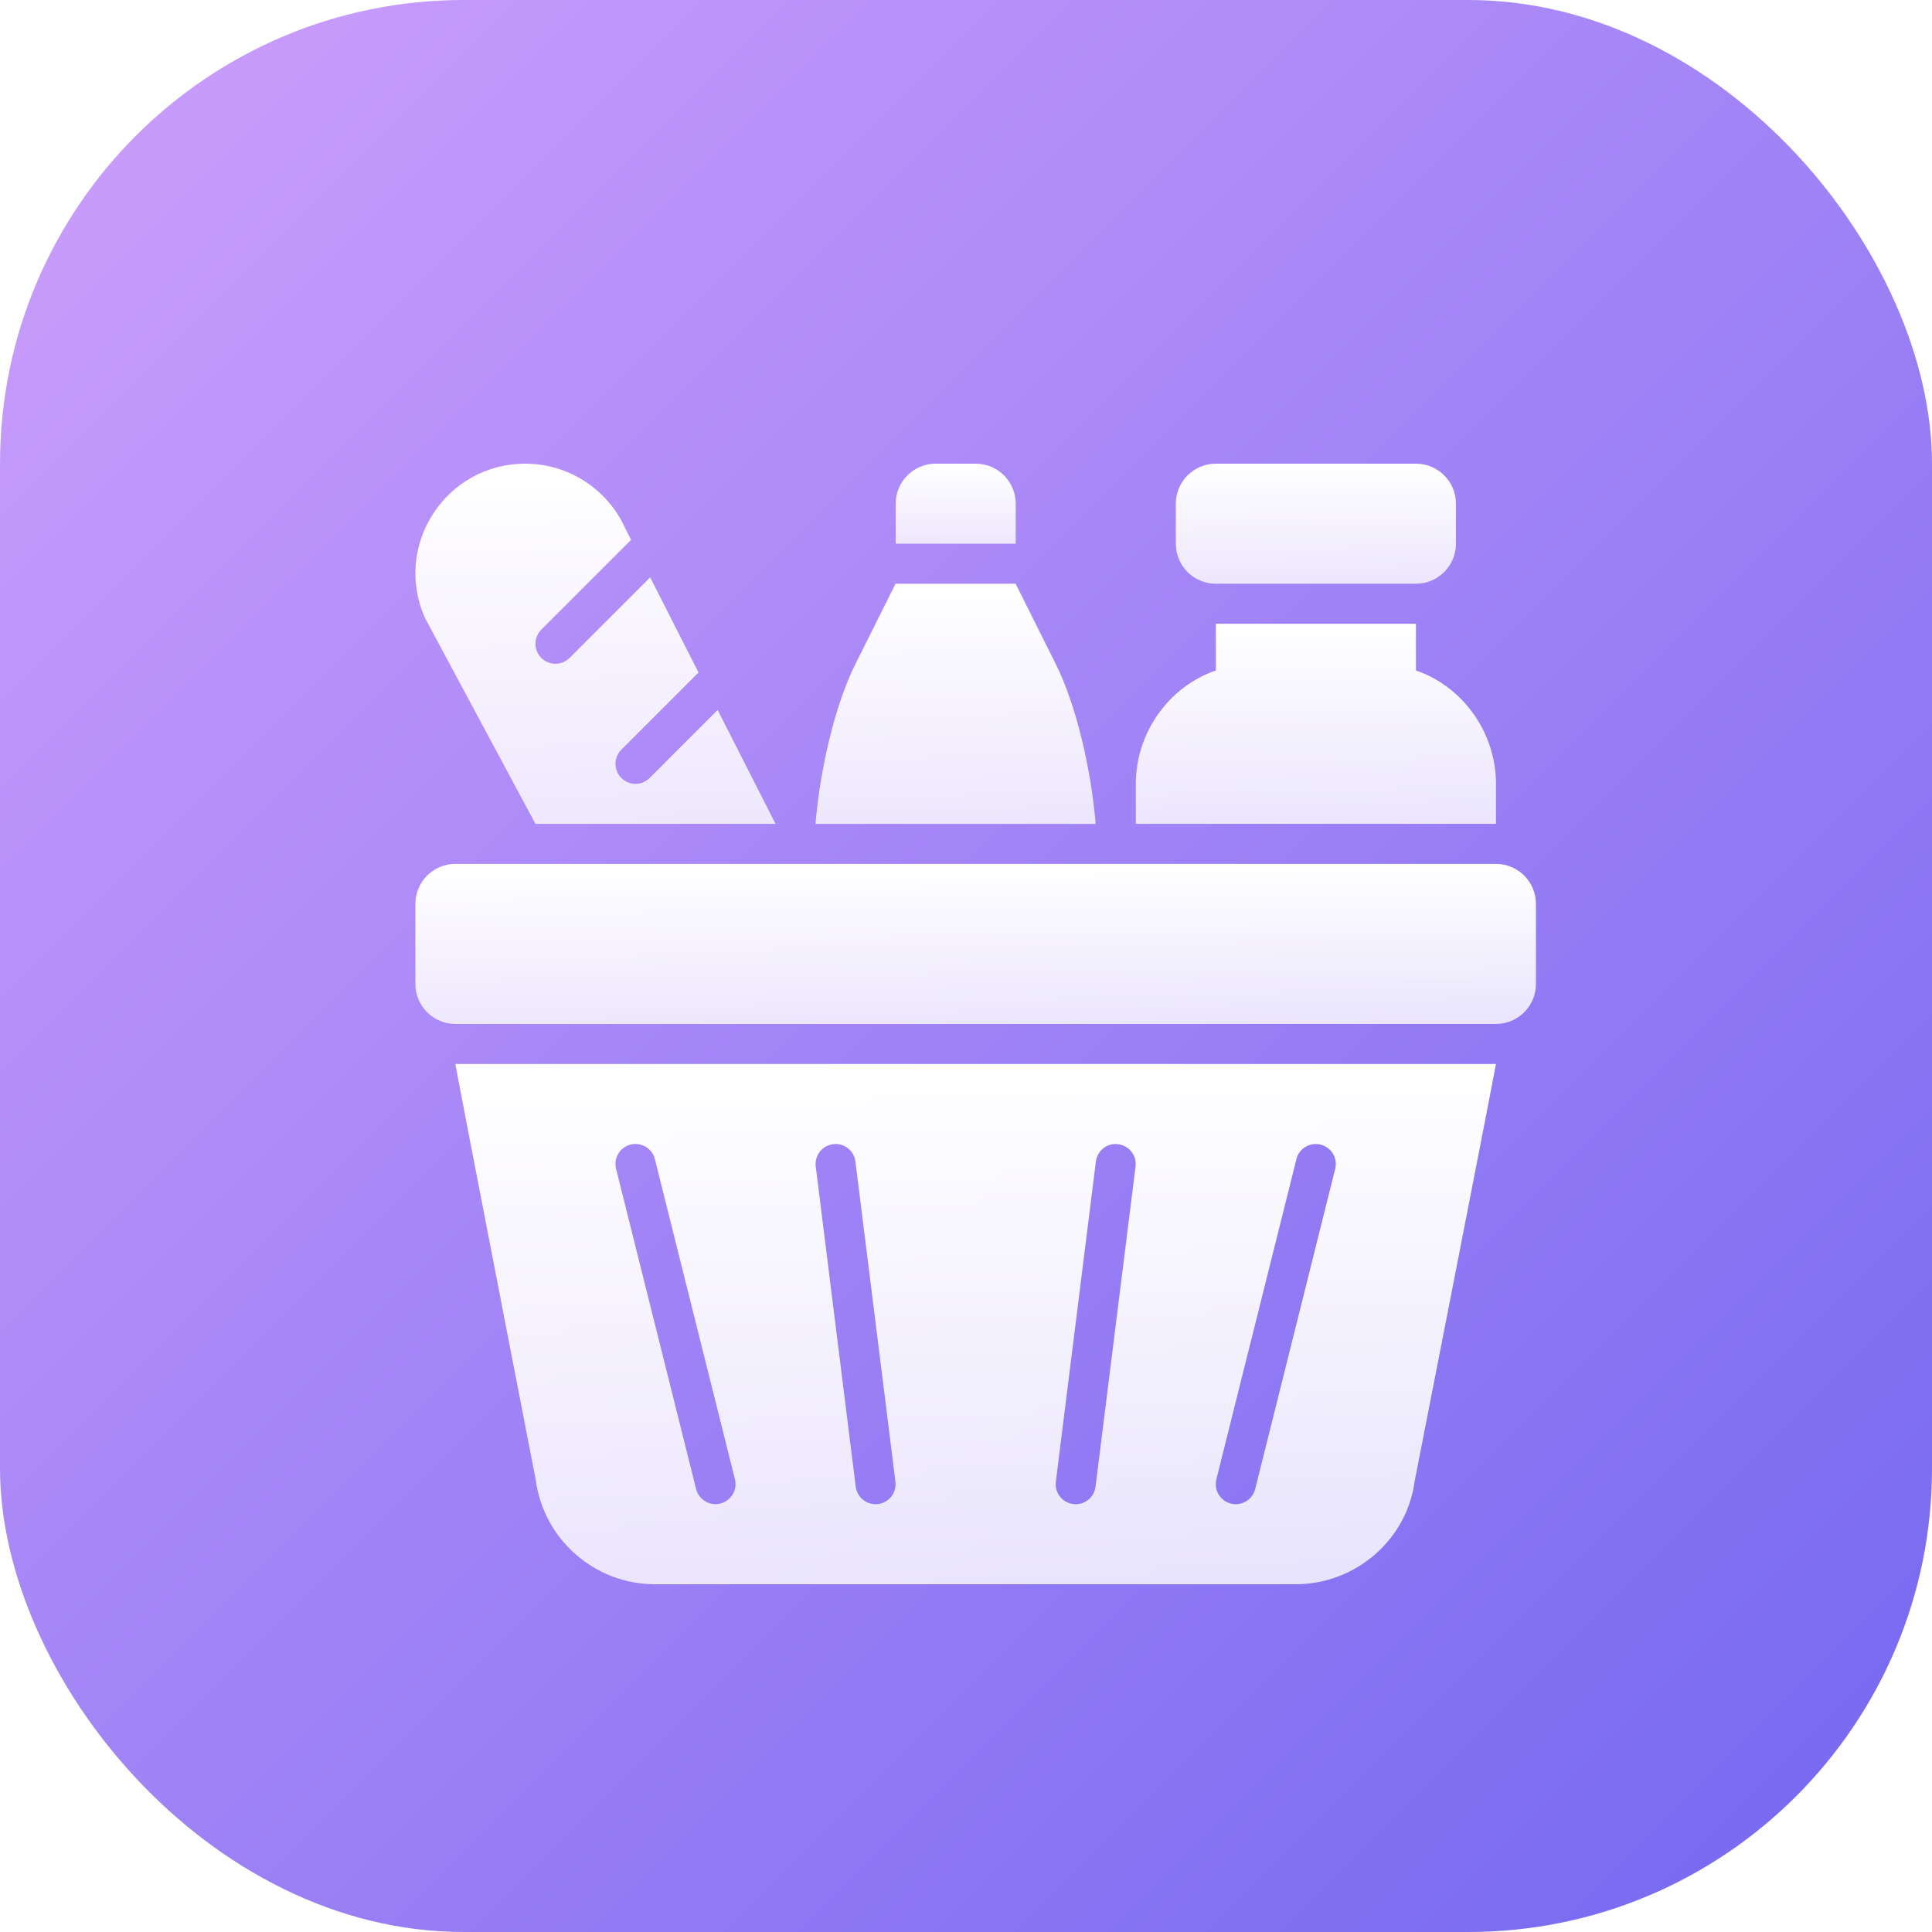 <svg xmlns="http://www.w3.org/2000/svg" width="50" height="50" viewBox="0 0 50 50" fill="none">
<rect width="50" height="50" rx="12" fill="url(#paint0_linear_1616_21827)"/>
<g clip-path="url(#clip0_1616_21827)" filter="url(#filter0_dd_1616_21827)">
<path d="M38.714 20.357H11.786C11.214 20.357 10.75 20.82 10.75 21.393V23.464C10.75 24.037 11.214 24.5 11.786 24.5H38.714C39.286 24.5 39.75 24.037 39.75 23.464V21.393C39.75 20.82 39.286 20.357 38.714 20.357Z" fill="url(#paint1_linear_1616_21827)"/>
<path d="M27.32 15.179L26.284 13.107H23.177L22.141 15.179C21.604 16.252 21.222 17.92 21.105 19.322H28.355C28.239 17.92 27.857 16.252 27.32 15.179Z" fill="url(#paint2_linear_1616_21827)"/>
<path d="M26.287 11.036C26.287 10.463 25.823 10 25.251 10H24.215C23.643 10 23.18 10.463 23.18 11.036V12.071H26.287V11.036Z" fill="url(#paint3_linear_1616_21827)"/>
<path d="M13.866 36.304C14.07 37.841 15.395 39 16.945 39H33.535C35.086 39 36.41 37.841 36.608 36.35C36.608 36.35 38.714 25.597 38.714 25.536H11.785C11.785 25.597 13.866 36.304 13.866 36.304ZM31.479 36.285L33.551 27.999C33.619 27.721 33.9 27.555 34.178 27.622C34.456 27.692 34.625 27.973 34.555 28.25L32.484 36.536C32.425 36.771 32.214 36.928 31.982 36.928C31.941 36.928 31.898 36.923 31.856 36.913C31.578 36.843 31.41 36.562 31.479 36.285ZM28.361 28.061C28.396 27.778 28.654 27.573 28.939 27.612C29.222 27.648 29.424 27.906 29.388 28.191L28.352 36.476C28.32 36.738 28.097 36.929 27.839 36.929C27.818 36.929 27.796 36.928 27.774 36.925C27.491 36.89 27.29 36.631 27.325 36.347L28.361 28.061ZM21.56 27.611C21.845 27.572 22.103 27.777 22.138 28.06L23.174 36.346C23.209 36.63 23.008 36.889 22.724 36.925C22.703 36.928 22.681 36.929 22.66 36.929C22.402 36.929 22.179 36.737 22.146 36.475L21.111 28.19C21.075 27.906 21.276 27.647 21.56 27.611ZM16.32 27.621C16.599 27.554 16.88 27.72 16.948 27.998L19.02 36.284C19.089 36.561 18.92 36.842 18.643 36.912C18.601 36.922 18.558 36.927 18.517 36.927C18.285 36.927 18.074 36.771 18.015 36.535L15.944 28.249C15.874 27.972 16.043 27.691 16.32 27.621Z" fill="url(#paint4_linear_1616_21827)"/>
<path d="M31.465 13.107H36.644C37.216 13.107 37.68 12.643 37.68 12.071V11.036C37.68 10.464 37.216 10 36.644 10H31.465C30.893 10 30.43 10.464 30.43 11.036V12.071C30.43 12.643 30.893 13.107 31.465 13.107Z" fill="url(#paint5_linear_1616_21827)"/>
<path d="M38.716 18.286C38.716 16.95 37.845 15.76 36.645 15.352V14.143H31.466V15.352C30.266 15.76 29.395 16.95 29.395 18.286V19.321H38.716V18.286Z" fill="url(#paint6_linear_1616_21827)"/>
<path d="M13.857 19.321H20.071L18.572 16.374L16.813 18.134C16.711 18.235 16.579 18.286 16.446 18.286C16.314 18.286 16.181 18.235 16.08 18.134C15.878 17.932 15.878 17.604 16.08 17.402L18.078 15.404L16.826 12.942L14.741 15.027C14.64 15.128 14.508 15.179 14.375 15.179C14.242 15.179 14.11 15.128 14.009 15.027C13.807 14.825 13.807 14.497 14.009 14.295L16.332 11.971L16.187 11.686C15.732 10.661 14.715 10 13.592 10C11.538 10 10.163 12.115 10.998 13.992L13.857 19.321Z" fill="url(#paint7_linear_1616_21827)"/>
</g>
<defs>
<filter id="filter0_dd_1616_21827" x="7.75" y="8" width="35" height="35" filterUnits="userSpaceOnUse" color-interpolation-filters="sRGB">
<feFlood flood-opacity="0" result="BackgroundImageFix"/>
<feColorMatrix in="SourceAlpha" type="matrix" values="0 0 0 0 0 0 0 0 0 0 0 0 0 0 0 0 0 0 127 0" result="hardAlpha"/>
<feOffset dy="1"/>
<feGaussianBlur stdDeviation="1.5"/>
<feColorMatrix type="matrix" values="0 0 0 0 0 0 0 0 0 0 0 0 0 0 0 0 0 0 0.1 0"/>
<feBlend mode="normal" in2="BackgroundImageFix" result="effect1_dropShadow_1616_21827"/>
<feColorMatrix in="SourceAlpha" type="matrix" values="0 0 0 0 0 0 0 0 0 0 0 0 0 0 0 0 0 0 127 0" result="hardAlpha"/>
<feOffset dy="1"/>
<feGaussianBlur stdDeviation="1"/>
<feColorMatrix type="matrix" values="0 0 0 0 0 0 0 0 0 0 0 0 0 0 0 0 0 0 0.06 0"/>
<feBlend mode="normal" in2="effect1_dropShadow_1616_21827" result="effect2_dropShadow_1616_21827"/>
<feBlend mode="normal" in="SourceGraphic" in2="effect2_dropShadow_1616_21827" result="shape"/>
</filter>
<linearGradient id="paint0_linear_1616_21827" x1="0" y1="0" x2="50" y2="50" gradientUnits="userSpaceOnUse">
<stop stop-color="#CE9FFC"/>
<stop offset="1" stop-color="#7367F0"/>
</linearGradient>
<linearGradient id="paint1_linear_1616_21827" x1="25.25" y1="20.357" x2="25.25" y2="24.5" gradientUnits="userSpaceOnUse">
<stop stop-color="white"/>
<stop offset="1" stop-color="white" stop-opacity="0.8"/>
</linearGradient>
<linearGradient id="paint2_linear_1616_21827" x1="24.73" y1="13.107" x2="24.73" y2="19.322" gradientUnits="userSpaceOnUse">
<stop stop-color="white"/>
<stop offset="1" stop-color="white" stop-opacity="0.8"/>
</linearGradient>
<linearGradient id="paint3_linear_1616_21827" x1="24.733" y1="10" x2="24.733" y2="12.071" gradientUnits="userSpaceOnUse">
<stop stop-color="white"/>
<stop offset="1" stop-color="white" stop-opacity="0.8"/>
</linearGradient>
<linearGradient id="paint4_linear_1616_21827" x1="25.249" y1="25.536" x2="25.249" y2="39" gradientUnits="userSpaceOnUse">
<stop stop-color="white"/>
<stop offset="1" stop-color="white" stop-opacity="0.8"/>
</linearGradient>
<linearGradient id="paint5_linear_1616_21827" x1="34.055" y1="10" x2="34.055" y2="13.107" gradientUnits="userSpaceOnUse">
<stop stop-color="white"/>
<stop offset="1" stop-color="white" stop-opacity="0.8"/>
</linearGradient>
<linearGradient id="paint6_linear_1616_21827" x1="34.055" y1="14.143" x2="34.055" y2="19.321" gradientUnits="userSpaceOnUse">
<stop stop-color="white"/>
<stop offset="1" stop-color="white" stop-opacity="0.8"/>
</linearGradient>
<linearGradient id="paint7_linear_1616_21827" x1="15.411" y1="10" x2="15.411" y2="19.321" gradientUnits="userSpaceOnUse">
<stop stop-color="white"/>
<stop offset="1" stop-color="white" stop-opacity="0.8"/>
</linearGradient>
<clipPath id="clip0_1616_21827">
<rect width="29" height="29" fill="white" transform="translate(10.75 10)"/>
</clipPath>
</defs>
</svg>